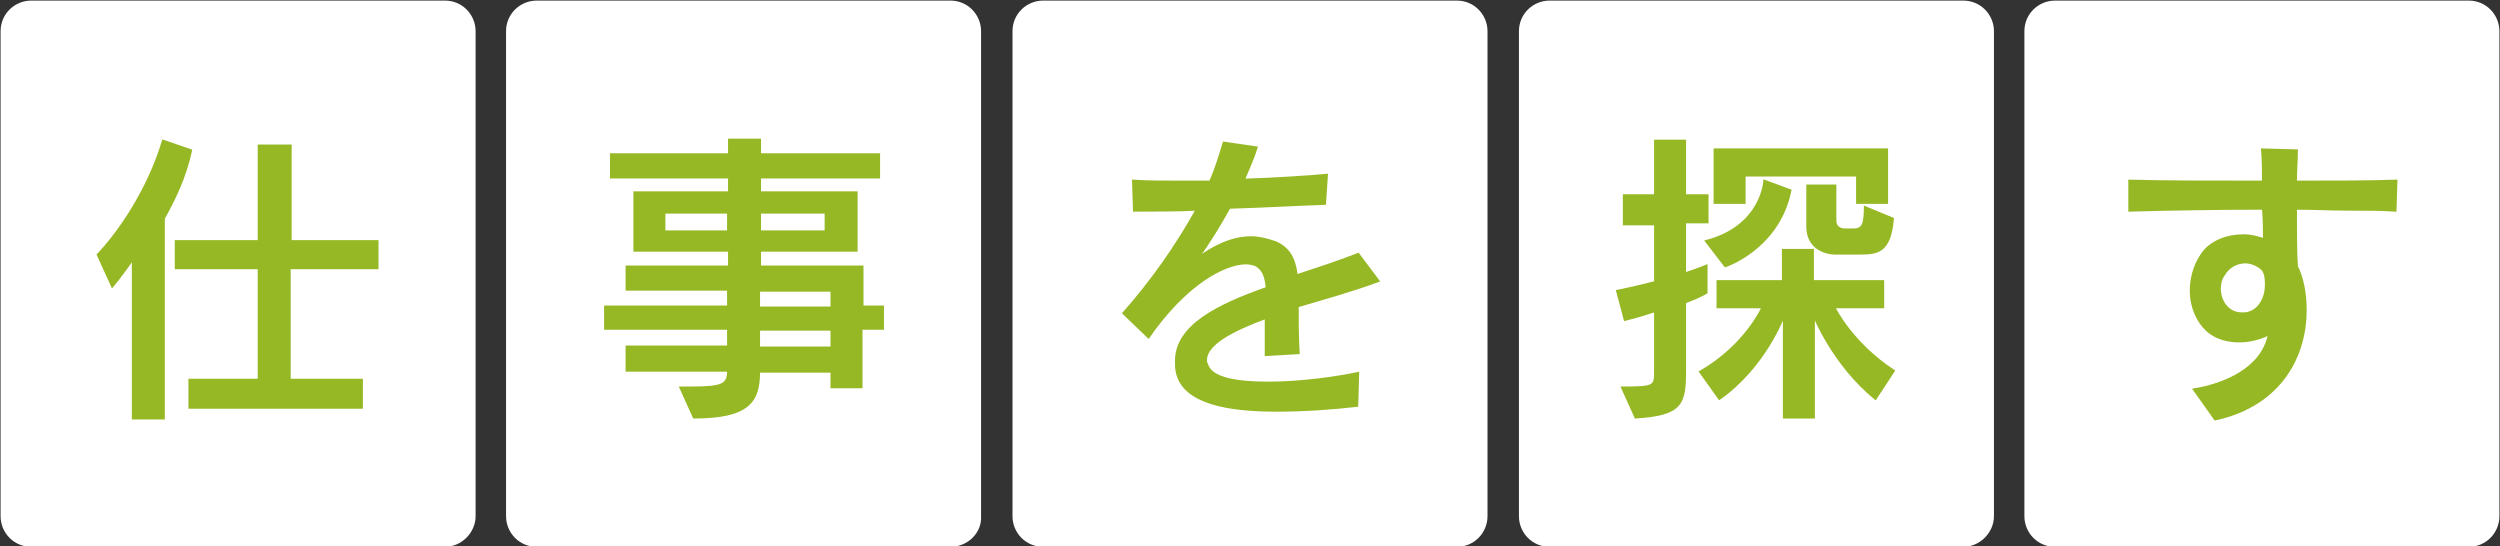 <?xml version="1.0" encoding="utf-8"?>
<!-- Generator: Adobe Illustrator 26.2.1, SVG Export Plug-In . SVG Version: 6.00 Build 0)  -->
<svg version="1.1" id="レイヤー_1" xmlns="http://www.w3.org/2000/svg" xmlns:xlink="http://www.w3.org/1999/xlink" x="0px"
	 y="0px" viewBox="0 0 256.2 56" style="enable-background:new 0 0 256.2 56;" xml:space="preserve">
<rect x="0" y="0" width="256.2" height="56" fill="#333333" stroke="none"/>
<style type="text/css">
	.st0{fill:#FFFFFF;stroke:#FFFFFF;stroke-width:0.679;stroke-miterlimit:10;}
	.st1{fill:#96B824;stroke:#96B824;stroke-width:0.18;stroke-miterlimit:10;}
</style>
<path class="st0" d="M45.6,55.7H3.2c-1.6,0-2.8-1.3-2.8-2.8V3.2c0-1.6,1.3-2.8,2.8-2.8h42.4c1.6,0,2.8,1.3,2.8,2.8v49.7
	C48.4,54.4,47.1,55.7,45.6,55.7z"/>
<path class="st0" d="M97.4,55.7H55c-1.6,0-2.8-1.3-2.8-2.8V3.2c0-1.6,1.3-2.8,2.8-2.8h42.4c1.6,0,2.8,1.3,2.8,2.8v49.7
	C100.3,54.4,99,55.7,97.4,55.7z"/>
<path class="st0" d="M149.3,55.7h-42.4c-1.6,0-2.8-1.3-2.8-2.8V3.2c0-1.6,1.3-2.8,2.8-2.8h42.4c1.6,0,2.8,1.3,2.8,2.8v49.7
	C152.1,54.4,150.9,55.7,149.3,55.7z"/>
<path class="st0" d="M201.2,55.7h-42.4c-1.6,0-2.8-1.3-2.8-2.8V3.2c0-1.6,1.3-2.8,2.8-2.8h42.4c1.6,0,2.8,1.3,2.8,2.8v49.7
	C204,54.4,202.7,55.7,201.2,55.7z"/>
<path class="st0" d="M253,55.7h-42.4c-1.6,0-2.8-1.3-2.8-2.8V3.2c0-1.6,1.3-2.8,2.8-2.8H253c1.6,0,2.8,1.3,2.8,2.8v49.7
	C255.8,54.4,254.6,55.7,253,55.7z"/>
<path class="st1" d="M16.8,22.4v20.5h-3.2V26.6c-1.1,1.6-2.1,2.8-2.1,2.8l-1.5-3.3c2-2.1,5.1-6.4,6.7-11.7l2.9,1
	C19,18.2,17.9,20.4,16.8,22.4z M29.7,27.5v11.4h7.4v2.9H19.4v-2.9h7.1V27.5h-8.5v-2.8h8.5v-9.8h3.3v9.8h8.9v2.8H29.7z"/>
<path class="st1" d="M88.3,33.8v5.9h-3.1v-1.6h-7.4c0,3-1,4.7-6.7,4.7l-1.4-3.1c0.4,0,0.8,0,1.1,0c3.3,0,3.8-0.3,3.8-1.7H64.2v-2.5
	h10.4v-1.8H62v-2.3h12.6v-1.7H64.2v-2.4h10.5v-1.6h-9.7v-6h9.7v-1.5H62.6v-2.4h12.1v-1.5h3.2v1.5h12.2v2.4H77.9v1.5h9.9v6h-9.9v1.6
	h10.5v4.1h2.1v2.3H88.3z M74.6,21.8h-6.5v1.9h6.5V21.8z M84.6,21.8h-6.7v1.9h6.7V21.8z M85.2,29.8h-7.4v1.7h7.4V29.8z M85.2,33.8
	h-7.4v1.8h7.4V33.8z"/>
<path class="st1" d="M133,31.4c0,1.4,0,2.9,0.1,4.8l-3.4,0.2c0-1.4,0-2.6,0-3.8c-3.5,1.3-6.1,2.7-6.1,4.3c0,0.1,0,0.3,0.1,0.4
	c0.4,1.5,3.1,1.9,6.3,1.9c3.2,0,6.9-0.5,9.2-1l-0.1,3.4c-2.6,0.3-5.5,0.5-8.3,0.5c-5,0-9.5-0.8-10.2-3.9c-0.1-0.4-0.1-0.8-0.1-1.2
	c0-3.6,4.2-5.7,9.3-7.5c-0.1-1.2-0.4-1.9-1.1-2.3c-0.3-0.1-0.6-0.2-1-0.2c-2.2,0-6.2,2.1-10,7.6l-2.6-2.5c3-3.4,5.5-7,7.5-10.6
	c-1.9,0.1-4.3,0.1-6.4,0.1l-0.1-3.1c1.4,0.1,3.1,0.1,5,0.1c0.9,0,1.9,0,2.9,0c0.6-1.3,1-2.7,1.4-4l3.4,0.5c-0.3,1-0.8,2.1-1.3,3.3
	c3.1-0.1,6.3-0.3,8.5-0.5l-0.2,3c-3,0.1-6.3,0.3-9.8,0.4c-1,1.8-2.1,3.6-3.2,5.1c1.5-1.1,3.4-2.1,5.4-2.1c0.8,0,1.6,0.2,2.5,0.5
	c1.4,0.6,2,1.7,2.2,3.4c2.1-0.7,4.3-1.4,6.3-2.2l2.1,2.8C138.6,29.8,135.7,30.6,133,31.4z"/>
<path class="st1" d="M172.7,22.9V28c1.5-0.5,2.2-0.8,2.2-0.8V30c0,0-0.6,0.4-2.2,1v6.9c0,3.5-0.3,4.6-5.1,4.9l-1.4-3.1
	c3.4,0,3.4-0.1,3.4-1.7v-6.1c-0.9,0.3-1.9,0.6-3.1,0.9l-0.8-3c1.5-0.3,2.7-0.6,3.9-0.9v-5.9h-3.2V20h3.2v-5.6h3.1V20h2.3v2.8H172.7z
	 M192.2,40.9c-4.4-3.6-6.3-8.5-6.3-8.5v10.4h-3.1V32.4c0,0-1.9,5.2-6.6,8.5l-2-2.8c4.7-2.7,6.4-6.6,6.4-6.6H176v-2.7h6.7v-3.2h3.1
	v3.2h7.2v2.7h-5c0,0,1.7,3.6,6.1,6.5L192.2,40.9z M176.8,27.3l-2-2.6c5.8-1.5,6-6.2,6-6.2l2.7,1C182.3,25.5,176.8,27.3,176.8,27.3z
	 M190.3,20.8V18h-11.5v2.8h-3.1v-5.5h17.7v5.5H190.3z M190.5,26H188c0,0-2.8,0-2.8-2.8V19h2.9v3.6c0,0.9,0.9,0.9,0.9,0.9h1
	c0.9,0,1.1-0.6,1.1-2.3l2.9,1.2C193.7,25.9,192.4,26,190.5,26z"/>
<path class="st1" d="M245.5,21.6c-1.5-0.1-3.1-0.1-4.8-0.1c-1.7,0-3.6-0.1-5.4-0.1c0,2.2,0,4.4,0.1,5.9c0.6,1.2,0.9,2.8,0.9,4.5
	c0,4.5-2.4,9.7-9.3,11.2l-2.2-3.1c3.1-0.5,7-2.1,7.7-5.6c-0.9,0.4-1.9,0.7-3,0.7c-1.2,0-2.4-0.3-3.3-1.1c-1-0.9-1.7-2.4-1.7-4.1
	c0-1.2,0.3-2.5,1.1-3.7c0.9-1.4,2.7-2,4.3-2c0.8,0,1.5,0.2,2.1,0.4c0-0.8,0-1.9-0.1-3.1c-5,0-10,0.1-13.7,0.2l0-3.1
	c3.2,0.1,8.4,0.1,13.7,0.1c0-1,0-2.1-0.1-3.3l3.6,0.1c0,1-0.1,2.1-0.1,3.2c3.9,0,7.6,0,10.3-0.1L245.5,21.6z M231.7,27.5
	c-0.5-0.4-1.1-0.6-1.6-0.6c-0.8,0-1.7,0.4-2.2,1.3c-0.3,0.4-0.4,0.9-0.4,1.4c0,1.2,0.8,2.5,2.2,2.5c0.1,0,0.3,0,0.4,0
	c1.5-0.2,2.1-1.7,2.1-2.9C232.2,28.4,232.1,27.8,231.7,27.5z"/>
<g>
</g>
<g>
</g>
<g>
</g>
<g>
</g>
<g>
</g>
<g>
</g>
<g>
</g>
<g>
</g>
<g>
</g>
<g>
</g>
<g>
</g>
<g>
</g>
<g>
</g>
<g>
</g>
<g>
</g>
</svg>
